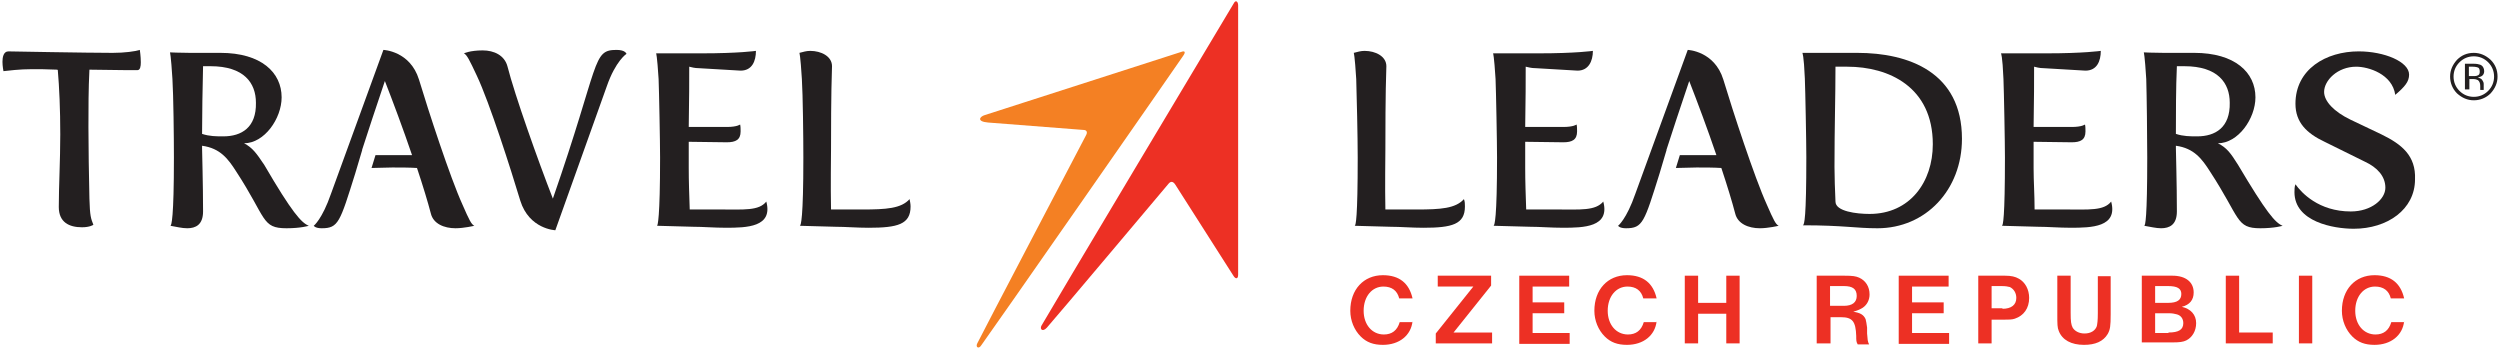 <svg version="1.2" xmlns="http://www.w3.org/2000/svg" viewBox="0 0 506 71" width="506" height="71"><style>.a{fill:#231f20}.b{fill:#f48023}.c{fill:#ed3024}</style><path class="a" d="m22.8 10.7c-4.9 0-21.1-0.3-21.1-0.3-1 0-1.2 1.2-1.2 2.1 0 0.9 0.2 1.9 0.2 1.9 1-0.1 3.2-0.4 5.8-0.4 1.2 0 3 0 5.1 0.1l0.1 0.1c0.3 3.5 0.5 7.9 0.5 13 0 5.2-0.3 10.6-0.3 14.7 0 3.1 2.1 4.1 4.7 4.1 1.6 0 2.3-0.5 2.3-0.5-0.5-1.3-0.7-1.7-0.8-5.3-0.1-5.1-0.2-9.8-0.2-14.4 0-3.9 0-7.7 0.2-11.7 5 0.1 9.7 0.1 9.7 0.1 0.6 0 0.7-0.8 0.7-1.6 0-1.2-0.2-2.5-0.2-2.5-0.9 0.3-3.1 0.6-5.5 0.6z"/><path fill-rule="evenodd" class="a" d="m62.5 45.7c0 0-1.6 0.5-4.5 0.5-5.1 0-4-2-10.2-11.5-1.6-2.5-3.2-4.7-6.9-5.2v0.5c0 0.7 0.2 7.3 0.2 12.8 0 2.7-1.5 3.4-3.2 3.4-1.1 0-2.2-0.3-3.4-0.5 0.2-0.1 0.7-1.4 0.7-13.8 0-4.2-0.1-12.7-0.3-15.9-0.3-4.9-0.5-5.4-0.5-5.4 0 0 2 0.1 4 0.1h6.2c8.3 0 12.4 4 12.4 9 0 4.3-3.5 9.3-7.6 9.3 1.7 0.9 2.5 2 4.1 4.4 5.6 9.6 7.5 11.7 9 12.3zm-10.7-24.9c0-4-2.4-7.4-9.2-7.4h-1.5c-0.1 4.2-0.2 10-0.2 13.7 1.5 0.5 2.9 0.5 4.3 0.5 3.7 0 6.7-1.8 6.6-6.8z"/><path class="a" d="m93.6 41.4c-2.5-5.5-6.9-19-8.8-25.3-1.8-5.8-7.2-6-7.2-6l-10.6 29.1c-1.8 5.2-3.5 6.5-3.5 6.5 0 0 0.3 0.5 1.6 0.5 3.4 0 3.7-1.2 6.8-11.1l1.1-3.7c0.1-0.3 0.2-0.7 0.3-1v-0.1c1.2-3.7 2.7-8.3 4.6-13.9 1.6 4.1 3.7 9.7 5.5 15-1.6 0-3.4 0-5.1 0h-2.3l-0.8 2.6c1.4 0 2.8-0.1 4.2-0.1 1.7 0 3.4 0 5 0.1 1.2 3.6 2.2 6.9 2.8 9.2 0.5 2.1 2.7 3 5 3 1.7 0 3.8-0.5 3.8-0.5-0.6-0.3-1-1.1-2.4-4.3z"/><path class="a" d="m124.8 10.1c-5 0-3.3 2.5-12.9 30.1-3-7.7-7.7-20.9-9.2-26.8-0.6-2.2-2.7-3.2-5-3.2-2.6 0-3.8 0.6-3.8 0.6 0.6 0.3 1.1 1.3 2.6 4.5 2.6 5.5 6.9 19 8.8 25.3 1.8 5.8 7.1 6 7.1 6l10.4-29.1c1.8-5.2 4-6.6 4-6.6 0 0-0.2-0.8-2-0.8z"/><path class="a" d="m145.7 42.4h-6.1c-0.1-3-0.2-5.7-0.2-8.4v-5.3l7.7 0.1c1.8 0 2.8-0.5 2.8-2.2 0-0.3 0-1.1-0.1-1.4 0 0-0.6 0.5-2.7 0.5h-7.7c0.1-4.9 0.1-10.2 0.1-12.2 0.4 0.1 1.1 0.3 1.9 0.3l8.5 0.5c2.3 0 3.1-1.9 3.1-4 0 0-3.4 0.5-11 0.5h-9.2c0 0 0.2 0.4 0.5 5.2 0.1 2.4 0.3 12.9 0.3 15.9 0 12.4-0.5 13.7-0.6 13.8l7.3 0.2c1.9 0 4.3 0.2 6.6 0.2 4.2 0 9.6-0.1 8.2-5.3-1.5 1.9-4.5 1.6-9.4 1.6z"/><path class="a" d="m174.5 42.4h-6.3c-0.1-4.7 0-10.7 0-12.2 0-2.9 0-11.2 0.2-16.8 0-2-2.2-3.1-4.4-3.1-0.8 0-1.4 0.2-2.2 0.4 0 0 0.2 0.4 0.5 5.3 0.2 3.2 0.3 11.7 0.3 15.9 0 12.4-0.5 13.7-0.7 13.8l7.3 0.2c1.9 0 4.3 0.2 6.6 0.2 5.9 0 8.5-0.7 8.5-4.3 0-0.5-0.1-1-0.2-1.5-1.7 1.9-4.7 2.1-9.6 2.1z"/><path class="a" d="m286.7 42.4h-6.3c-0.1-4.7 0-10.7 0-12.2 0-2.9 0-11.2 0.2-16.8 0-2-2.2-3.1-4.4-3.1-0.8 0-1.4 0.2-2.2 0.4 0 0 0.2 0.4 0.5 5.3 0.1 3.2 0.3 11.7 0.3 15.9 0 12.4-0.4 13.7-0.6 13.8l7.3 0.2c1.9 0 4.3 0.2 6.6 0.2 5.8 0 8.4-0.7 8.4-4.3 0-0.5 0-1-0.2-1.5-1.7 1.9-4.7 2.1-9.6 2.1z"/><path class="a" d="m315 42.4h-6.1c-0.1-3-0.2-5.7-0.2-8.4v-5.3l7.7 0.1c1.8 0 2.8-0.5 2.8-2.2 0-0.3 0-1.1-0.1-1.4 0 0-0.6 0.5-2.7 0.5h-7.7c0.1-4.9 0.1-10.2 0.1-12.2 0.5 0.1 1.1 0.3 2 0.3l8.5 0.5c2.2 0 3.1-1.9 3.1-4 0 0-3.4 0.5-11 0.5h-9.2c0 0 0.2 0.4 0.5 5.2 0.1 2.4 0.3 12.9 0.3 15.9 0 12.4-0.5 13.7-0.7 13.8l7.4 0.2c1.9 0 4.3 0.2 6.6 0.2 4.2 0 9.6-0.1 8.2-5.3-1.6 1.9-4.6 1.6-9.5 1.6z"/><path fill-rule="evenodd" class="a" d="m397.1 28.1c0 10.3-7.3 18.1-17.1 18.1-4.4 0-6.9-0.6-15.1-0.6 0.3-0.1 0.7-1.4 0.7-13.8 0-3-0.2-13.5-0.3-15.9-0.2-4.8-0.5-5.2-0.5-5.2h11.1c10.4 0 21.2 3.9 21.2 17.4zm-5.9 1.1c0-11.6-8.9-15.7-17.3-15.7q-1.2 0-2.4 0c0 6.1-0.2 12.2-0.2 20.3 0 2.2 0.1 4.5 0.2 7 0 2 4.3 2.5 6.9 2.5 8.2 0 12.8-6.5 12.8-14.1z"/><path class="a" d="m417.9 42.4h-6.1c0-3-0.2-5.7-0.2-8.4v-5.3l7.7 0.1c1.8 0 2.8-0.5 2.8-2.2 0-0.3 0-1.1-0.1-1.4 0 0-0.6 0.5-2.7 0.5h-7.7c0.1-4.9 0.1-10.2 0.1-12.2 0.4 0.1 1.1 0.3 1.9 0.3l8.5 0.5c2.3 0 3.1-1.9 3.1-4 0 0-3.4 0.5-11 0.5h-9.2c0 0 0.3 0.4 0.5 5.2 0.1 2.4 0.3 12.9 0.3 15.9 0 12.4-0.4 13.7-0.6 13.8l7.3 0.2c1.9 0 4.3 0.2 6.6 0.2 4.2 0 9.6-0.1 8.2-5.3-1.5 1.9-4.5 1.6-9.4 1.6z"/><path fill-rule="evenodd" class="a" d="m462 45.7c0 0-1.6 0.5-4.5 0.5-5 0-4-2-10.2-11.5-1.6-2.5-3.2-4.7-6.9-5.2v0.5c0 0.7 0.2 7.3 0.2 12.8 0 2.7-1.5 3.4-3.2 3.4-1 0-2.2-0.3-3.4-0.5 0.2-0.1 0.6-1.4 0.6-13.8 0-4.2-0.1-12.7-0.2-15.9-0.3-4.9-0.5-5.4-0.5-5.4 0 0 1.9 0.1 4 0.1h6.2c8.3 0 12.4 4 12.4 9 0 4.3-3.5 9.3-7.6 9.3 1.8 0.9 2.6 2 4.1 4.4 5.7 9.6 7.5 11.7 9 12.3zm-10.7-24.9c0-4-2.4-7.4-9.2-7.4h-1.5c-0.2 4.2-0.2 10-0.2 13.7 1.5 0.5 2.9 0.5 4.3 0.5 3.7 0 6.7-1.8 6.6-6.8z"/><path class="a" d="m482 27.2l-6.3-3c-3.3-1.6-5.3-3.7-5.3-5.6 0-2.3 2.7-5.1 6.5-5.1 2.5 0 7.3 1.5 7.9 5.7 2-1.7 2.8-2.7 2.8-4.1 0-2.6-5-4.7-10.2-4.7-6.6 0-12.8 3.6-12.8 10.6 0 3.8 2.3 6 5.9 7.7l8.1 4c2.6 1.2 4.2 3 4.2 5.3 0 2.3-2.8 4.8-7 4.8-6.5 0-10-3.8-11.2-5.5-0.2 0.5-0.2 1.1-0.2 1.6 0 6 7.9 7.4 12 7.4 6.8 0 12.4-3.9 12.4-10 0.2-4.8-2.7-7.1-6.8-9.1z"/><path class="a" d="m357.6 41.4c-2.5-5.5-6.9-19-8.8-25.3-1.8-5.8-7.2-6-7.2-6l-10.6 29.1c-1.8 5.2-3.5 6.5-3.5 6.5 0 0 0.3 0.5 1.6 0.5 3.4 0 3.7-1.2 6.8-11.1l1.1-3.7c0.1-0.3 0.2-0.7 0.3-1v-0.1c1.2-3.7 2.7-8.3 4.6-13.9 1.6 4.1 3.7 9.7 5.5 15-1.7 0-3.4 0-5.2 0h-2.2l-0.8 2.6c1.4 0 2.8-0.1 4.2-0.1 1.7 0 3.4 0 5 0.1 1.2 3.6 2.2 6.9 2.8 9.2 0.5 2.1 2.7 3 5 3 1.7 0 3.8-0.5 3.8-0.5-0.6-0.3-1-1.1-2.4-4.3z"/><path class="b" d="m239.1 10.5c-5.9 1.9-38 12.2-39.8 12.8-1 0.3-1.7 1.3 0.7 1.5 2.8 0.2 19.3 1.5 19.3 1.5 0.6 0 0.9 0.4 0.5 1.1 0 0-21.6 41.2-22 42.1-0.4 0.8 0.3 1.2 0.8 0.4 0.8-1 40.3-57.7 40.8-58.5 0.6-0.8 0.5-1.2-0.3-0.9z"/><path class="c" d="m249.7 0.7c-0.5 0.8-38.1 63.7-38.9 65.2-0.4 0.7 0.2 1.4 1.1 0.4 1.2-1.3 24.6-29.1 24.6-29.1 0.4-0.5 0.9-0.6 1.4 0.2l11.8 18.5c0.4 0.6 0.9 0.6 0.9-0.3 0 0 0-53.7 0-54.5 0-0.8-0.5-1.2-0.9-0.4z"/><path fill-rule="evenodd" class="a" d="m504.1 18.9c-0.9 0.9-2.1 1.4-3.4 1.4-1.3 0-2.4-0.5-3.4-1.4-0.9-0.9-1.4-2.1-1.4-3.4 0-1.3 0.5-2.4 1.4-3.4 0.9-0.9 2-1.4 3.4-1.4 1.3 0 2.4 0.5 3.4 1.4 0.9 0.9 1.4 2 1.4 3.4 0 1.3-0.5 2.4-1.4 3.4zm-6.3-6.3c-0.8 0.8-1.2 1.8-1.2 2.9 0 1.1 0.4 2.1 1.2 2.9 0.8 0.8 1.8 1.2 2.9 1.2 1.1 0 2.1-0.4 2.9-1.2 0.8-0.8 1.2-1.8 1.2-2.9 0-1.1-0.4-2.1-1.2-2.9-0.8-0.8-1.8-1.2-2.9-1.2-1.1 0-2.1 0.4-2.9 1.2zm2.8 0.3c0.7 0 1.1 0.1 1.4 0.2 0.5 0.2 0.8 0.7 0.8 1.3 0 0.5-0.2 0.8-0.5 1-0.2 0.1-0.4 0.2-0.8 0.3 0.4 0.1 0.7 0.2 0.9 0.5 0.2 0.3 0.3 0.5 0.3 0.8 0 0.1 0 0.6 0 0.8q0 0.1 0 0.3v0.1h-0.7c0 0 0 0 0-0.1 0 0 0 0 0-0.1v-0.6c0-0.6-0.2-1-0.5-1.2-0.2-0.1-0.5-0.2-1-0.2h-0.7v2.1h-0.9v-5.2zm1 0.8c-0.2-0.1-0.6-0.2-1.1-0.2h-0.8v1.9h0.8c0.4 0 0.7 0 0.9-0.1 0.4-0.1 0.5-0.4 0.5-0.8 0-0.4-0.1-0.7-0.3-0.8z"/><path class="c" d="m285.9 65c-0.3 2.9-2.7 4.8-6 4.8-1.9 0-3.3-0.5-4.5-1.7-1.3-1.3-2.1-3.2-2.1-5.2 0-4.3 2.7-7.2 6.6-7.2 3.3 0 5.3 1.6 6 4.7h-2.7c-0.4-1.6-1.5-2.4-3.2-2.4-2.3 0-4 2-4 4.9 0 2.8 1.7 4.8 4.1 4.8 1.6 0 2.7-0.8 3.2-2.5h2.6z"/><path class="c" d="m302 67.3v2.2h-11.4v-2l7.6-9.5h-7.2v-2.2h10.8v2l-7.6 9.5z"/><path class="c" d="m307.5 55.8h10.1v2.2h-7.4v3.2h6.4v2.2h-6.4v4h7.5v2.2h-10.2z"/><path class="c" d="m335.3 65c-0.3 2.9-2.7 4.8-6 4.8-1.9 0-3.3-0.5-4.5-1.7-1.3-1.3-2.1-3.2-2.1-5.2 0-4.3 2.7-7.2 6.6-7.2 3.3 0 5.3 1.6 6 4.7h-2.7c-0.4-1.6-1.5-2.4-3.2-2.4-2.3 0-4 2-4 4.9 0 2.8 1.7 4.8 4.1 4.8 1.6 0 2.7-0.8 3.2-2.5h2.6z"/><path class="c" d="m343.7 55.8v5.5h5.7v-5.5h2.7v13.7h-2.7v-6h-5.7v6h-2.7v-13.7z"/><path fill-rule="evenodd" class="c" d="m367.7 69.5v-13.7h5.6c1.7 0 2.3 0.1 3 0.4 1.3 0.6 2.1 1.8 2.1 3.4 0 1.1-0.5 2.1-1.4 2.7-0.5 0.3-0.9 0.5-1.9 0.8 1.4 0.2 2.1 0.6 2.5 1.5 0.1 0.4 0.2 0.9 0.3 1.7v1.2c0.1 1.2 0.1 1.6 0.4 2.2h-2.3c-0.3-0.5-0.3-0.8-0.3-1.7-0.1-3-0.8-3.8-3.1-3.8h-2.1v5.3zm5.5-7.6c1.7 0 2.6-0.7 2.6-2 0-1.4-0.8-2-2.6-2h-2.8v4z"/><path class="c" d="m384.3 55.8h10.1v2.2h-7.4v3.2h6.4v2.2h-6.4v4h7.5v2.2h-10.2z"/><path fill-rule="evenodd" class="c" d="m403.1 69.5h-2.7v-13.7h5.4c1.3 0 2.1 0.2 2.8 0.6 1.3 0.7 2.1 2.2 2.1 3.9 0 2.1-1.1 3.6-2.9 4.2-0.5 0.2-1.4 0.2-2.2 0.2h-2.5zm2.2-7c1.8 0 2.8-0.8 2.8-2.2 0-1-0.5-1.8-1.3-2.2-0.4-0.1-0.8-0.2-1.8-0.2h-1.9v4.5h2.2z"/><path class="c" d="m427.2 55.8v7.8c0 2.4-0.1 3.1-0.6 4-0.9 1.5-2.5 2.2-4.8 2.2-2.6 0-4.4-1-5.1-2.8-0.3-0.7-0.3-1.4-0.3-3.4v-7.8h2.7v7.5c0 1.8 0.1 2.4 0.4 3 0.4 0.7 1.3 1.2 2.4 1.2 1.3 0 2.2-0.6 2.5-1.5 0.1-0.5 0.2-1.1 0.2-2.6v-7.5h2.6z"/><path fill-rule="evenodd" class="c" d="m433.5 55.8h6.2c2.7 0 4.3 1.3 4.3 3.4 0 1.5-0.8 2.5-2.4 2.9 1.8 0.4 2.9 1.6 2.9 3.3 0 1.6-0.8 2.9-2 3.5-0.6 0.3-1.4 0.4-2.6 0.4h-6.4zm5.3 5.5c1.9 0 2.7-0.6 2.7-1.8 0-1.1-0.8-1.6-2.7-1.6h-2.6v3.4zm0.1 6c2.1 0 3-0.6 3-1.9 0-0.9-0.5-1.6-1.4-1.8-0.4-0.1-0.8-0.2-1.6-0.2h-2.7v4h2.7z"/><path class="c" d="m460 67.3v2.2h-9.5v-13.7h2.7v11.5z"/><path class="c" d="m468 55.8v13.7h-2.7v-13.7z"/><path class="c" d="m486.6 65c-0.3 2.9-2.7 4.8-6 4.8-1.9 0-3.3-0.5-4.5-1.7-1.3-1.3-2.1-3.2-2.1-5.2 0-4.3 2.7-7.2 6.6-7.2 3.3 0 5.3 1.6 6 4.7h-2.7c-0.4-1.6-1.5-2.4-3.2-2.4-2.3 0-4 2-4 4.9 0 2.8 1.7 4.8 4.1 4.8 1.6 0 2.7-0.8 3.2-2.5h2.6z"/></svg>